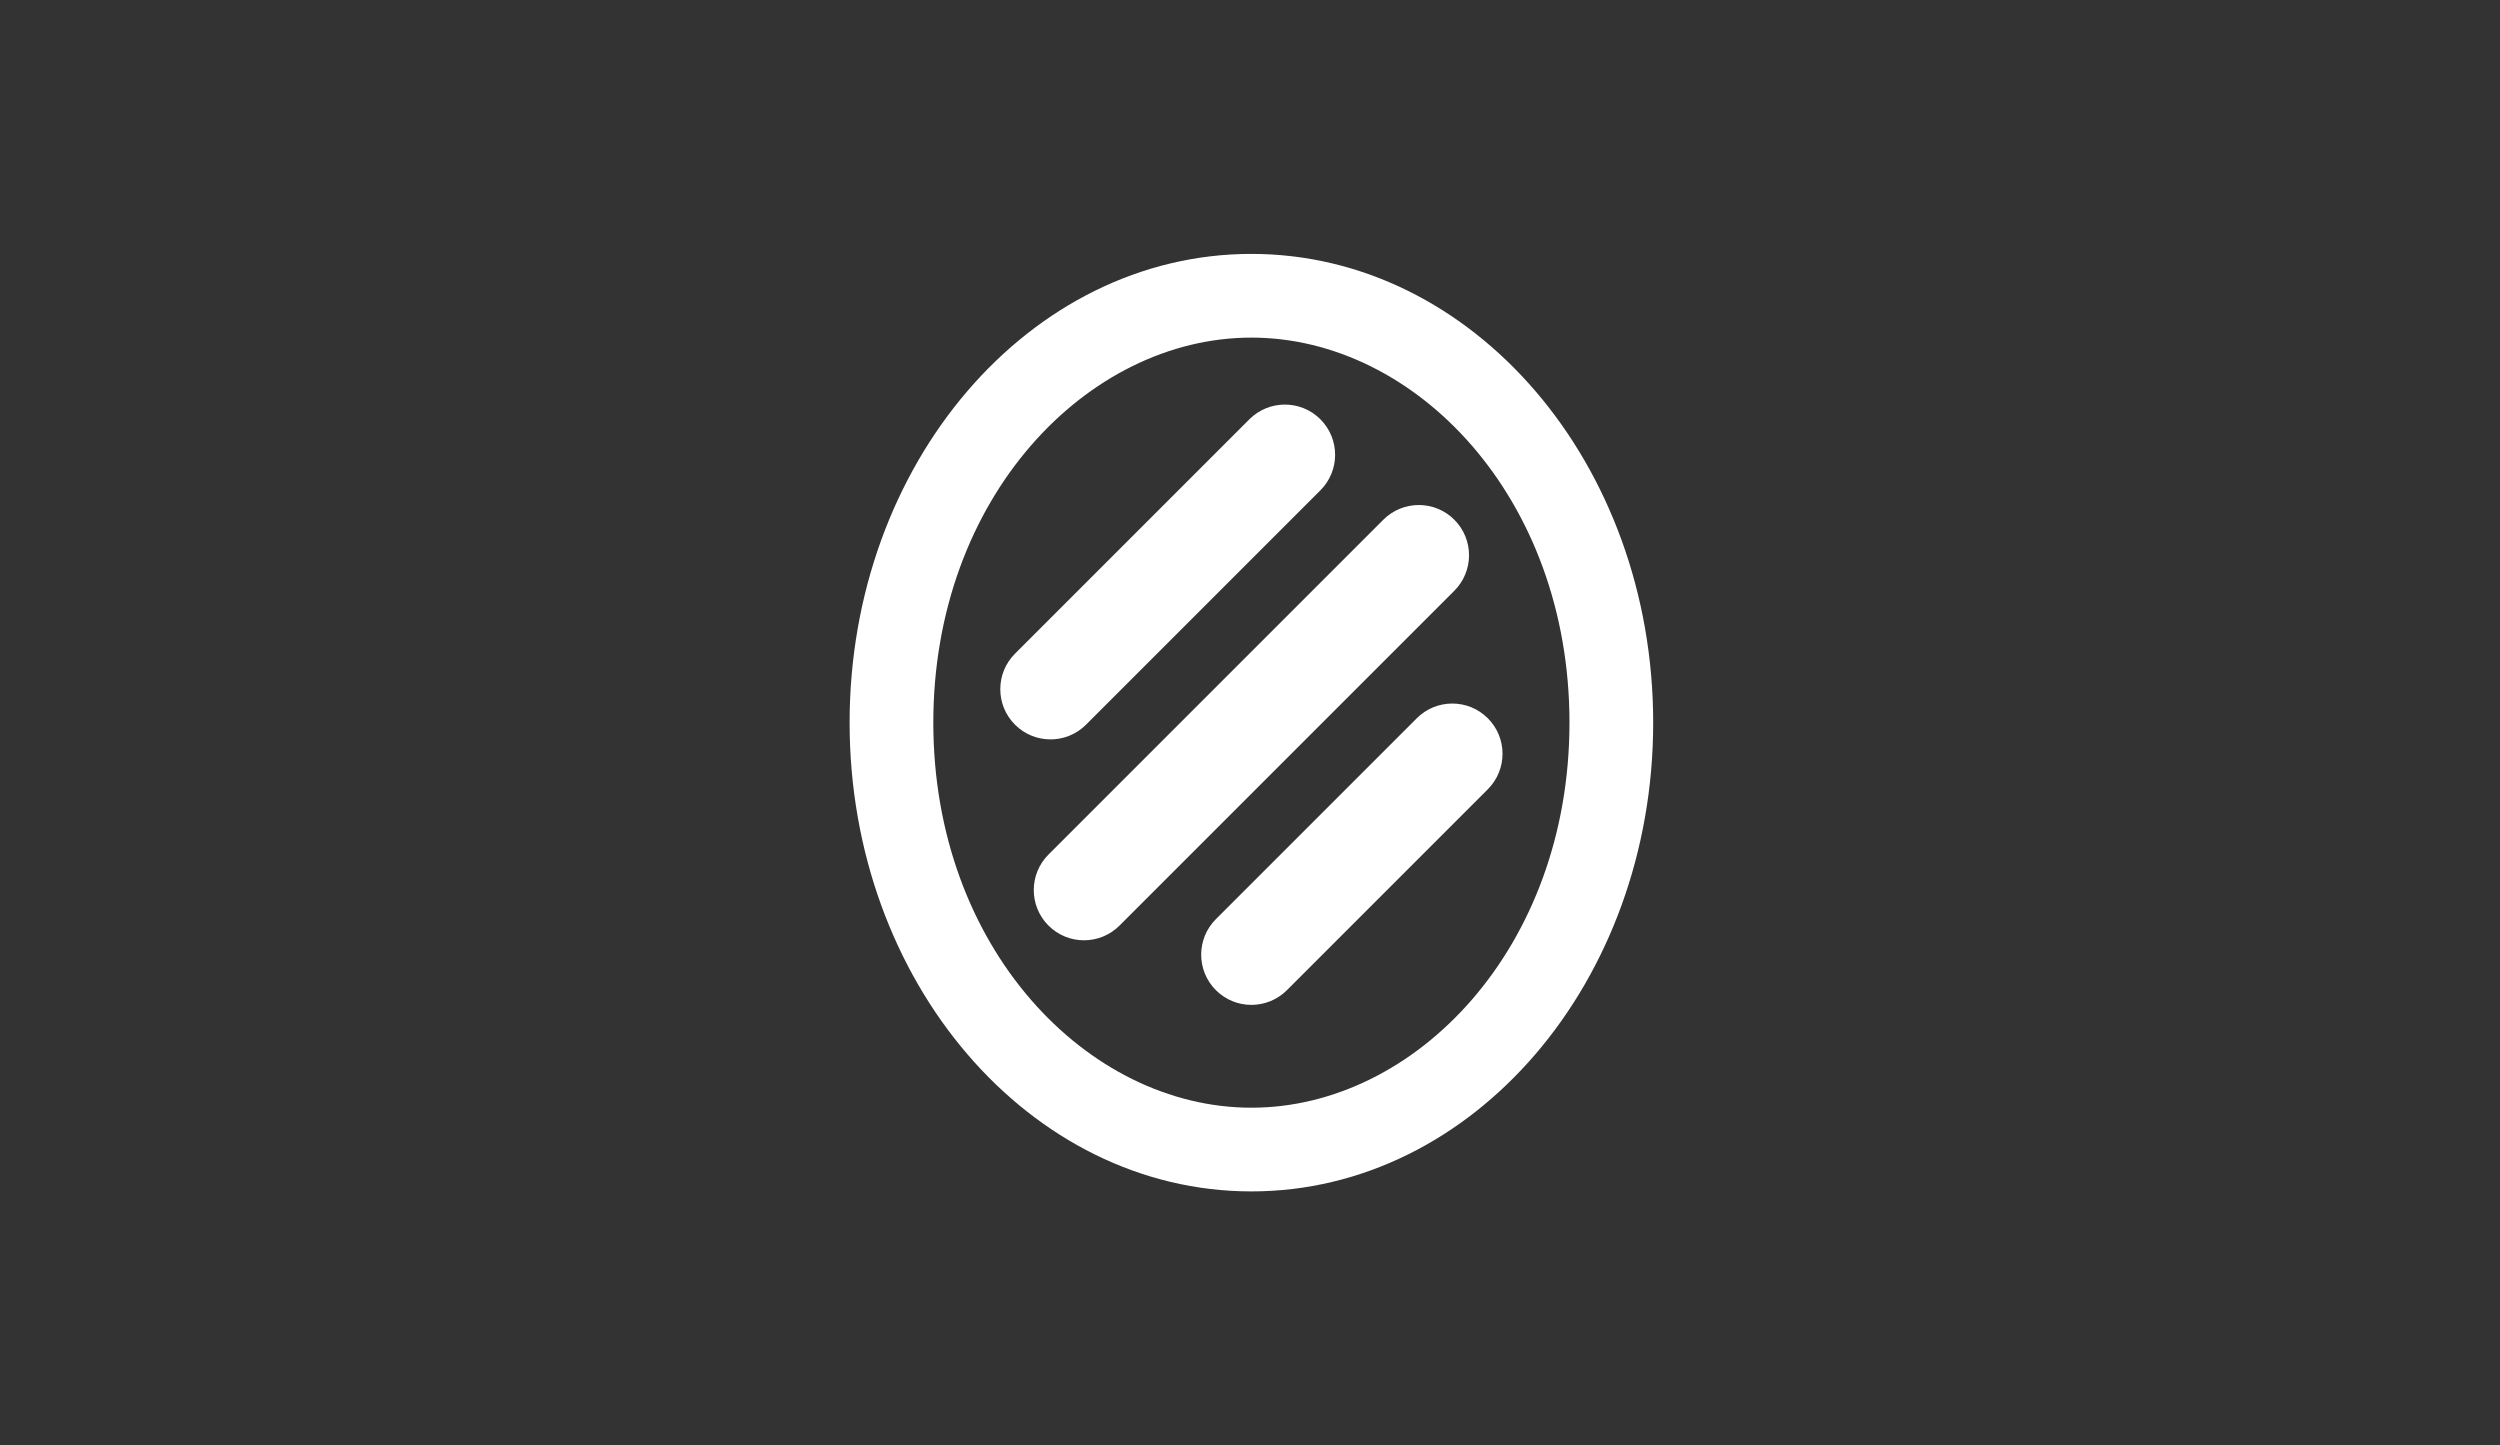 <svg width="256" height="148" viewBox="0 0 256 148" fill="none" xmlns="http://www.w3.org/2000/svg">
<rect x="0" y="0" width="256" height="148" fill="#333333" stroke="none"/>
<path fill-rule="evenodd" clip-rule="evenodd" d="M160.714 74C160.714 97.063 144.94 113.429 128.143 113.429C111.346 113.429 95.571 97.063 95.571 74C95.571 50.937 111.346 34.571 128.143 34.571C144.94 34.571 160.714 50.937 160.714 74ZM169.286 74C169.286 100.51 150.865 122 128.143 122C105.42 122 87 100.51 87 74C87 47.49 105.42 26 128.143 26C150.865 26 169.286 47.49 169.286 74Z" fill="white"/>
<path fill-rule="evenodd" clip-rule="evenodd" d="M135.209 50.208C137.218 48.2 137.218 44.943 135.209 42.935C133.201 40.927 129.944 40.927 127.936 42.935L103.936 66.935C101.928 68.943 101.928 72.2 103.936 74.208C105.944 76.216 109.201 76.216 111.209 74.208L135.209 50.208ZM152.352 73.549C154.36 75.557 154.36 78.814 152.352 80.822L131.781 101.394C129.772 103.402 126.516 103.402 124.507 101.394C122.499 99.385 122.499 96.129 124.507 94.12L145.079 73.549C147.087 71.541 150.344 71.541 152.352 73.549ZM148.923 60.494C150.932 58.485 150.932 55.229 148.923 53.221C146.915 51.212 143.659 51.212 141.65 53.221L107.365 87.506C105.356 89.515 105.356 92.771 107.365 94.779C109.373 96.788 112.629 96.788 114.638 94.779L148.923 60.494Z" fill="white"/>
</svg>
